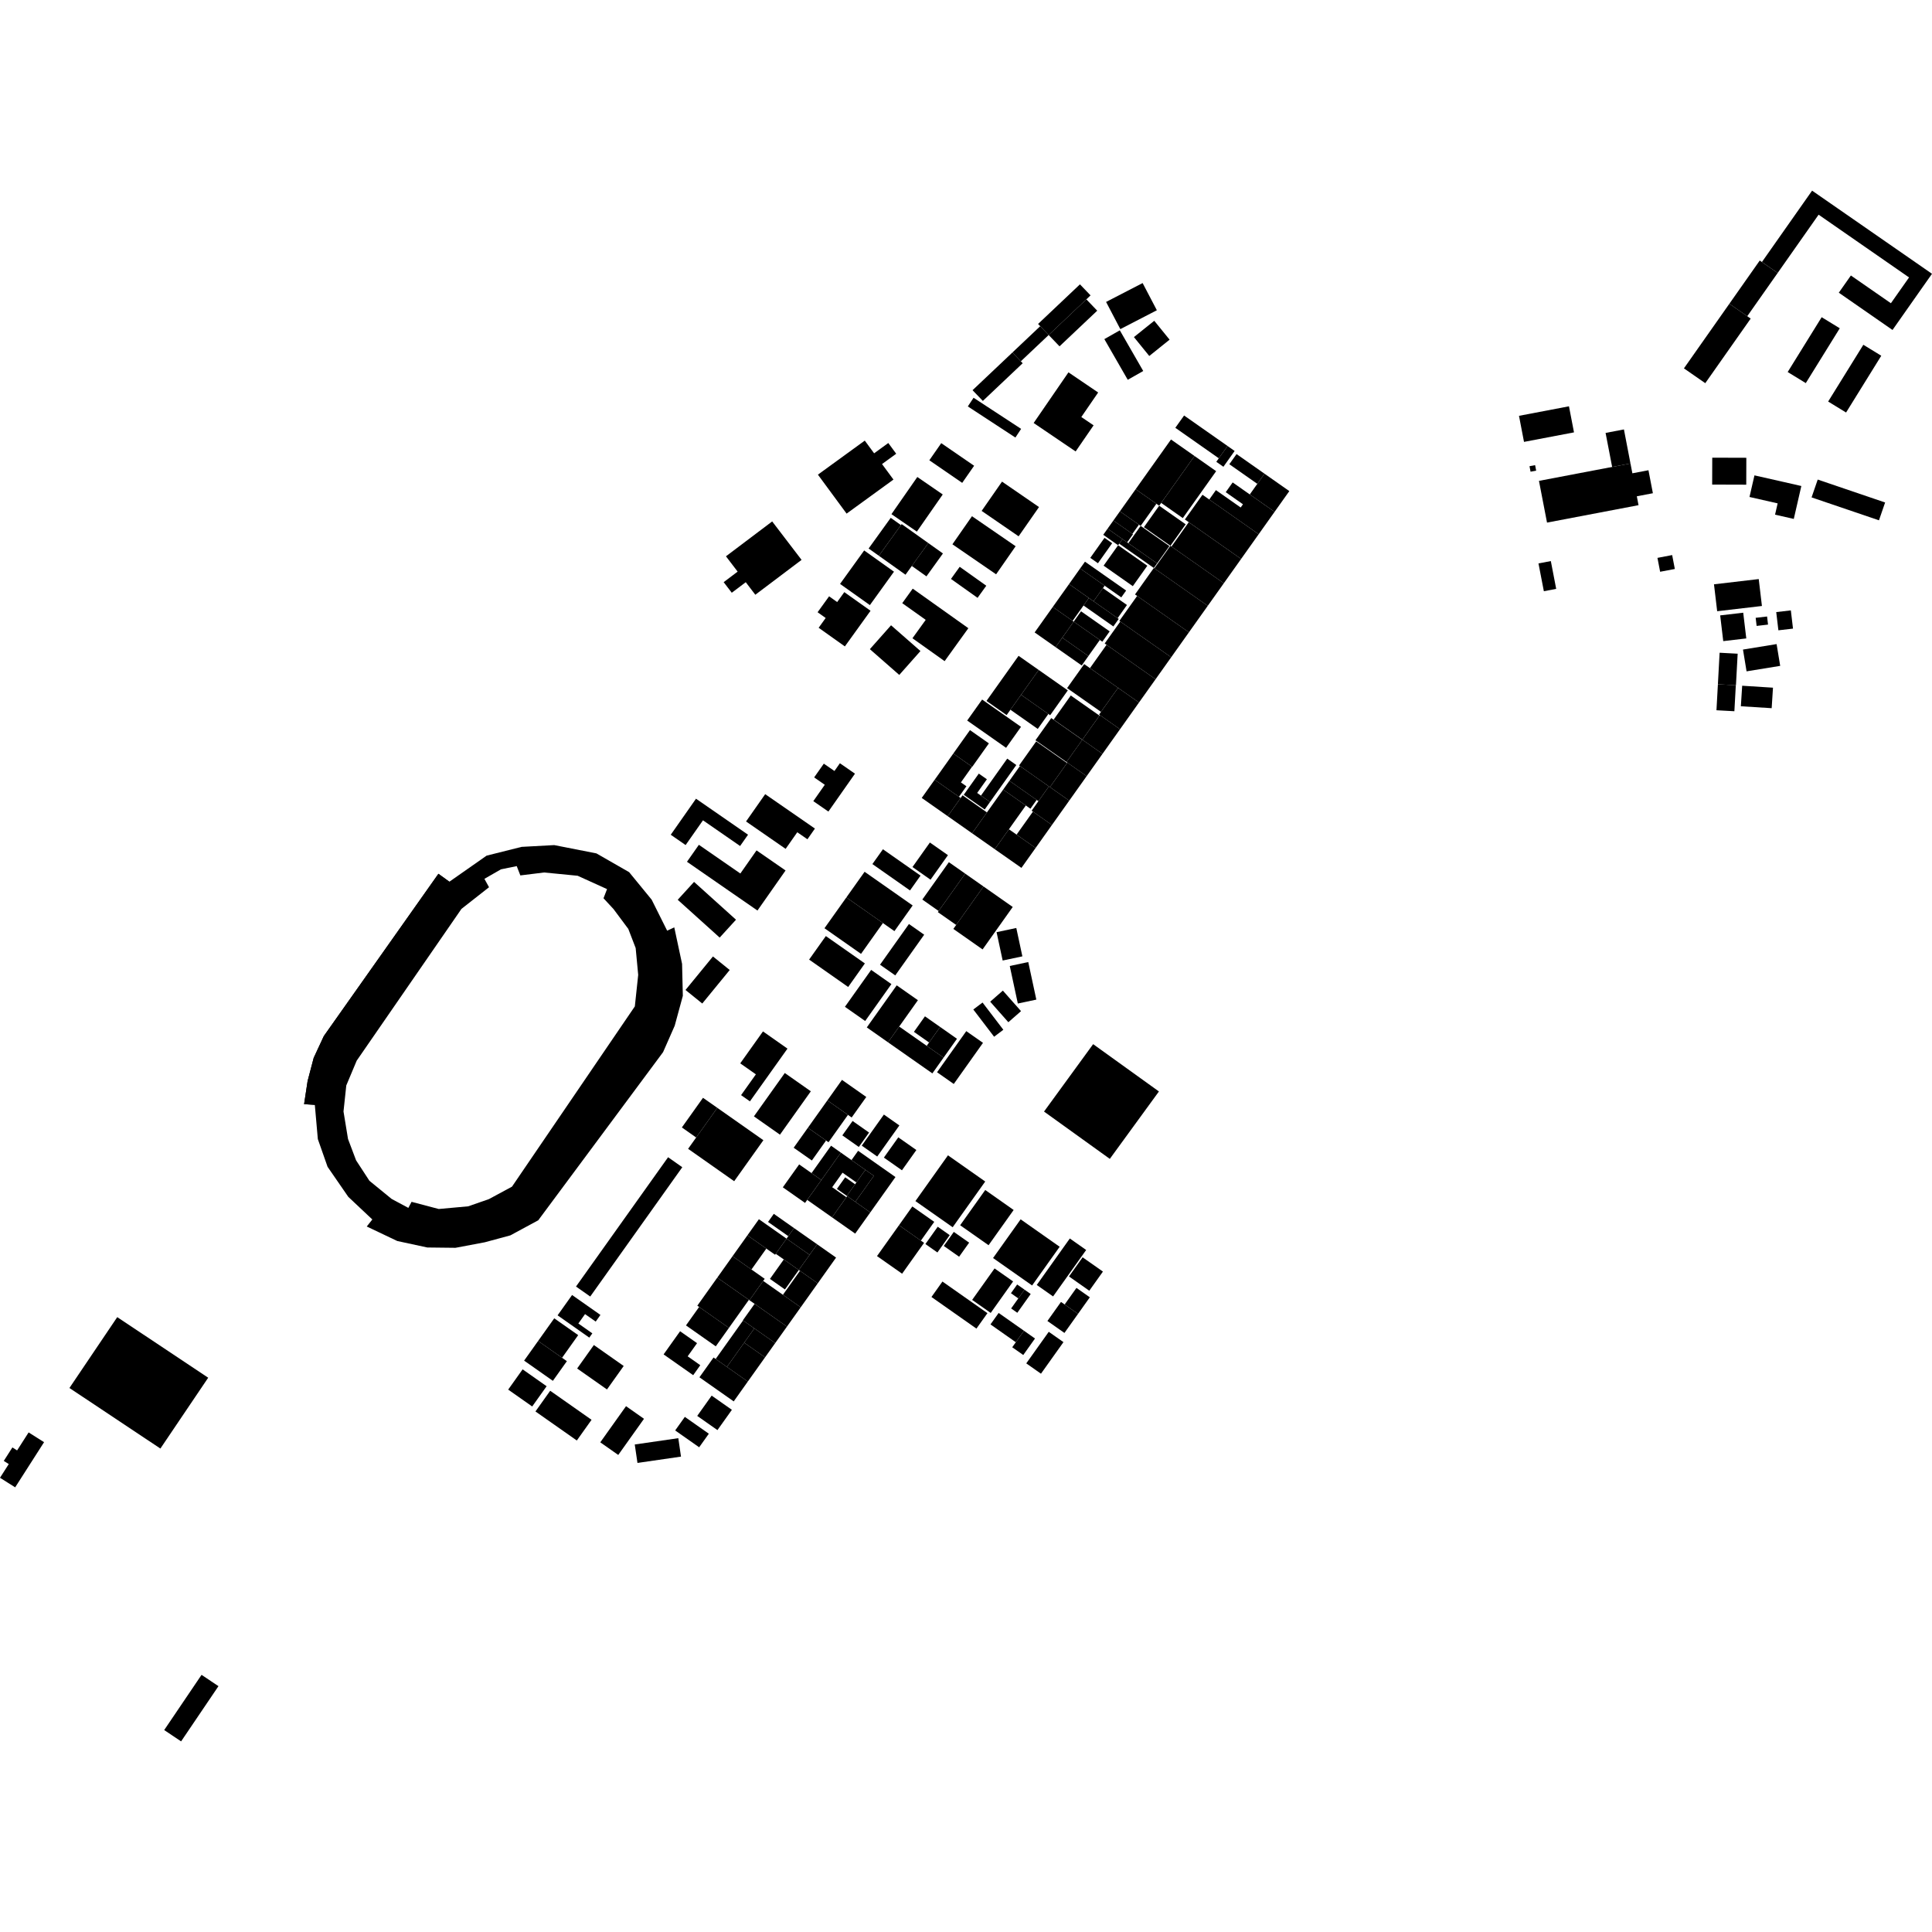 <?xml version="1.0" encoding="utf-8" standalone="no"?>
<!DOCTYPE svg PUBLIC "-//W3C//DTD SVG 1.1//EN"
  "http://www.w3.org/Graphics/SVG/1.1/DTD/svg11.dtd">
<!-- Created with matplotlib (https://matplotlib.org/) -->
<svg height="288pt" version="1.1" viewBox="0 0 288 288" width="288pt" xmlns="http://www.w3.org/2000/svg" xmlns:xlink="http://www.w3.org/1999/xlink">
 <defs>
  <style type="text/css">
*{stroke-linecap:butt;stroke-linejoin:round;}
  </style>
 </defs>
 <g id="figure_1">
  <g id="patch_1">
   <path d="M 0 288 
L 288 288 
L 288 0 
L 0 0 
z
" style="fill:none;opacity:0;"/>
  </g>
  <g id="axes_1">
   <g id="PatchCollection_1">
    <path clip-path="url(#pe6d05d5142)" d="M 162.952 155.65 
L 172.759 162.703 
L 165.438 172.752 
L 155.631 165.699 
L 162.952 155.65 
"/>
    <path clip-path="url(#pe6d05d5142)" d="M 65.353 130.255 
L 66.987 131.436 
L 68.651 132.628 
L 50.688 158.448 
L 49.528 164.89 
L 46.93 164.699 
L 45.331 164.593 
L 45.855 161.143 
L 46.761 157.694 
L 48.274 154.44 
L 65.353 130.255 
"/>
    <path clip-path="url(#pe6d05d5142)" d="M 146.466 149.447 
L 149.567 153.506 
L 148.19 154.545 
L 145.09 150.483 
L 146.466 149.447 
"/>
    <path clip-path="url(#pe6d05d5142)" d="M 149.495 147.669 
L 152.203 150.729 
L 150.312 152.381 
L 147.607 149.32 
L 149.495 147.669 
"/>
    <path clip-path="url(#pe6d05d5142)" d="M 153.281 143.411 
L 154.484 149.01 
L 151.726 149.594 
L 150.523 143.998 
L 153.281 143.411 
"/>
    <path clip-path="url(#pe6d05d5142)" d="M 148.557 138.955 
L 151.498 138.333 
L 152.404 142.562 
L 149.466 143.184 
L 148.557 138.955 
"/>
    <path clip-path="url(#pe6d05d5142)" d="M 138.618 125.591 
L 141.309 127.478 
L 138.713 131.134 
L 136.021 129.247 
L 138.618 125.591 
"/>
    <path clip-path="url(#pe6d05d5142)" d="M 143.881 130.231 
L 139.922 135.802 
L 137.488 134.095 
L 141.447 128.524 
L 143.881 130.231 
"/>
    <path clip-path="url(#pe6d05d5142)" d="M 146.608 132.145 
L 142.534 137.882 
L 139.803 135.968 
L 143.881 130.231 
L 146.608 132.145 
"/>
    <path clip-path="url(#pe6d05d5142)" d="M 146.608 132.145 
L 150.967 135.201 
L 146.473 141.528 
L 142.114 138.472 
L 146.608 132.145 
"/>
    <path clip-path="url(#pe6d05d5142)" d="M 126.167 133.778 
L 131.615 137.598 
L 128.352 142.191 
L 122.903 138.37 
L 126.167 133.778 
"/>
    <path clip-path="url(#pe6d05d5142)" d="M 128.885 129.955 
L 136.05 134.977 
L 133.331 138.803 
L 126.167 133.778 
L 128.885 129.955 
"/>
    <path clip-path="url(#pe6d05d5142)" d="M 137.223 130.525 
L 135.654 132.737 
L 130.046 128.805 
L 131.618 126.597 
L 137.223 130.525 
"/>
    <path clip-path="url(#pe6d05d5142)" d="M 144.041 153.709 
L 146.533 155.455 
L 142.177 161.587 
L 139.684 159.838 
L 144.041 153.709 
"/>
    <path clip-path="url(#pe6d05d5142)" d="M 140.142 153.086 
L 138.497 155.402 
L 136.236 153.817 
L 137.881 151.501 
L 140.142 153.086 
"/>
    <path clip-path="url(#pe6d05d5142)" d="M 140.655 157.66 
L 138.143 155.901 
L 140.142 153.086 
L 142.654 154.849 
L 140.655 157.66 
"/>
    <path clip-path="url(#pe6d05d5142)" d="M 132.374 155.374 
L 134.042 153.026 
L 140.655 157.66 
L 138.987 160.009 
L 132.374 155.374 
"/>
    <path clip-path="url(#pe6d05d5142)" d="M 133.671 146.883 
L 136.832 149.099 
L 132.374 155.374 
L 129.212 153.155 
L 133.671 146.883 
"/>
    <path clip-path="url(#pe6d05d5142)" d="M 135.496 137.74 
L 137.766 139.335 
L 133.456 145.402 
L 131.185 143.807 
L 135.496 137.74 
"/>
    <path clip-path="url(#pe6d05d5142)" d="M 128.926 143.617 
L 126.435 147.127 
L 120.614 143.044 
L 123.106 139.537 
L 128.926 143.617 
"/>
    <path clip-path="url(#pe6d05d5142)" d="M 129.862 144.581 
L 132.88 146.698 
L 128.97 152.2 
L 125.952 150.083 
L 129.862 144.581 
"/>
    <path clip-path="url(#pe6d05d5142)" d="M 102.088 211.211 
L 105.664 213.722 
L 104.223 215.745 
L 100.647 213.234 
L 102.088 211.211 
"/>
    <path clip-path="url(#pe6d05d5142)" d="M 106.086 208.043 
L 109.101 210.16 
L 106.947 213.184 
L 103.933 211.067 
L 106.086 208.043 
"/>
    <path clip-path="url(#pe6d05d5142)" d="M 108.66 197.945 
L 106.7 200.697 
L 102.259 197.576 
L 104.219 194.823 
L 108.66 197.945 
"/>
    <path clip-path="url(#pe6d05d5142)" d="M 106.926 190.455 
L 111.634 193.766 
L 108.66 197.945 
L 103.948 194.636 
L 106.926 190.455 
"/>
    <path clip-path="url(#pe6d05d5142)" d="M 109.198 187.262 
L 113.991 190.629 
L 111.719 193.822 
L 106.926 190.455 
L 109.198 187.262 
"/>
    <path clip-path="url(#pe6d05d5142)" d="M 119.075 189.317 
L 117.01 192.217 
L 114.775 190.645 
L 116.84 187.745 
L 119.075 189.317 
"/>
    <path clip-path="url(#pe6d05d5142)" d="M 111.417 184.147 
L 114.236 186.126 
L 112.017 189.244 
L 109.198 187.262 
L 111.417 184.147 
"/>
    <path clip-path="url(#pe6d05d5142)" d="M 117.248 184.641 
L 115.541 187.042 
L 111.417 184.147 
L 113.128 181.746 
L 117.248 184.641 
"/>
    <path clip-path="url(#pe6d05d5142)" d="M 118.368 183.069 
L 117.511 184.273 
L 114.493 182.152 
L 115.35 180.945 
L 118.368 183.069 
"/>
    <path clip-path="url(#pe6d05d5142)" d="M 119.075 189.317 
L 115.64 186.901 
L 117.248 184.641 
L 120.684 187.057 
L 119.075 189.317 
"/>
    <path clip-path="url(#pe6d05d5142)" d="M 121.807 185.481 
L 120.684 187.057 
L 117.248 184.641 
L 118.368 183.069 
L 121.807 185.481 
"/>
    <path clip-path="url(#pe6d05d5142)" d="M 121.904 191.303 
L 119.075 189.317 
L 121.807 185.481 
L 124.632 187.467 
L 121.904 191.303 
"/>
    <path clip-path="url(#pe6d05d5142)" d="M 119.36 194.878 
L 116.707 193.013 
L 119.251 189.439 
L 121.904 191.303 
L 119.36 194.878 
"/>
    <path clip-path="url(#pe6d05d5142)" d="M 117.311 197.754 
L 111.719 193.822 
L 113.767 190.946 
L 119.36 194.878 
L 117.311 197.754 
"/>
    <path clip-path="url(#pe6d05d5142)" d="M 115.561 200.21 
L 110.736 196.817 
L 112.486 194.364 
L 117.311 197.754 
L 115.561 200.21 
"/>
    <path clip-path="url(#pe6d05d5142)" d="M 112.449 198.021 
L 115.561 200.21 
L 114.045 202.337 
L 110.932 200.151 
L 112.449 198.021 
"/>
    <path clip-path="url(#pe6d05d5142)" d="M 108.361 203.762 
L 106.681 202.58 
L 110.768 196.84 
L 112.449 198.021 
L 108.361 203.762 
"/>
    <path clip-path="url(#pe6d05d5142)" d="M 111.474 205.947 
L 108.361 203.762 
L 110.932 200.151 
L 114.045 202.337 
L 111.474 205.947 
"/>
    <path clip-path="url(#pe6d05d5142)" d="M 106.368 202.36 
L 111.474 205.947 
L 109.373 208.903 
L 104.264 205.312 
L 106.368 202.36 
"/>
    <path clip-path="url(#pe6d05d5142)" d="M 102.51 202.185 
L 104.39 203.508 
L 103.333 204.995 
L 101.45 203.673 
L 98.922 201.897 
L 101.38 198.446 
L 103.909 200.222 
L 102.51 202.185 
"/>
    <path clip-path="url(#pe6d05d5142)" d="M 94.622 215.327 
L 101.114 214.386 
L 101.515 217.135 
L 95.026 218.077 
L 94.622 215.327 
"/>
    <path clip-path="url(#pe6d05d5142)" d="M 93.321 209.617 
L 96 211.498 
L 92.162 216.886 
L 89.483 215.005 
L 93.321 209.617 
"/>
    <path clip-path="url(#pe6d05d5142)" d="M 88.526 200.5 
L 92.973 203.625 
L 90.481 207.124 
L 86.034 204 
L 88.526 200.5 
"/>
    <path clip-path="url(#pe6d05d5142)" d="M 82.016 207.318 
L 88.182 211.648 
L 85.986 214.733 
L 79.819 210.404 
L 82.016 207.318 
"/>
    <path clip-path="url(#pe6d05d5142)" d="M 77.906 204.126 
L 81.485 206.644 
L 79.334 209.661 
L 75.755 207.146 
L 77.906 204.126 
"/>
    <path clip-path="url(#pe6d05d5142)" d="M 80.217 199.894 
L 84.504 202.907 
L 82.416 205.839 
L 78.129 202.826 
L 80.217 199.894 
"/>
    <path clip-path="url(#pe6d05d5142)" d="M 82.62 196.518 
L 86.189 199.026 
L 83.786 202.401 
L 80.217 199.894 
L 82.62 196.518 
"/>
    <path clip-path="url(#pe6d05d5142)" d="M 86.214 197.293 
L 88.299 198.761 
L 87.846 199.397 
L 83.118 196.075 
L 85.278 193.045 
L 89.507 196.015 
L 88.801 197.007 
L 87.212 195.891 
L 86.214 197.293 
"/>
    <path clip-path="url(#pe6d05d5142)" d="M 99.59 172.506 
L 101.707 173.996 
L 87.985 193.272 
L 85.864 191.782 
L 99.59 172.506 
"/>
    <path clip-path="url(#pe6d05d5142)" d="M 106.929 165.144 
L 103.78 169.567 
L 101.646 168.067 
L 104.795 163.647 
L 106.929 165.144 
"/>
    <path clip-path="url(#pe6d05d5142)" d="M 113.797 169.969 
L 109.443 176.081 
L 102.575 171.253 
L 106.929 165.144 
L 113.797 169.969 
"/>
    <path clip-path="url(#pe6d05d5142)" d="M 152.725 192.247 
L 153.645 192.893 
L 151.649 195.695 
L 150.729 195.048 
L 152.725 192.247 
"/>
    <path clip-path="url(#pe6d05d5142)" d="M 151.626 191.475 
L 152.725 192.247 
L 151.796 193.551 
L 150.7 192.78 
L 151.626 191.475 
"/>
    <path clip-path="url(#pe6d05d5142)" d="M 148.259 189.083 
L 151.022 191.022 
L 147.683 195.716 
L 144.917 193.773 
L 148.259 189.083 
"/>
    <path clip-path="url(#pe6d05d5142)" d="M 142.184 183.636 
L 144.468 185.241 
L 142.974 187.338 
L 140.69 185.733 
L 142.184 183.636 
"/>
    <path clip-path="url(#pe6d05d5142)" d="M 139.786 182.867 
L 141.574 184.124 
L 139.739 186.704 
L 137.948 185.447 
L 139.786 182.867 
"/>
    <path clip-path="url(#pe6d05d5142)" d="M 134.01 182.644 
L 135.999 179.846 
L 139.265 182.14 
L 137.273 184.939 
L 134.01 182.644 
"/>
    <path clip-path="url(#pe6d05d5142)" d="M 134.01 182.644 
L 137.749 185.27 
L 134.476 189.869 
L 130.734 187.243 
L 134.01 182.644 
"/>
    <path clip-path="url(#pe6d05d5142)" d="M 147.196 195.75 
L 145.555 198.053 
L 138.85 193.34 
L 140.488 191.037 
L 147.196 195.75 
"/>
    <path clip-path="url(#pe6d05d5142)" d="M 152.645 198.375 
L 154.286 199.53 
L 152.536 201.989 
L 150.892 200.834 
L 152.645 198.375 
"/>
    <path clip-path="url(#pe6d05d5142)" d="M 148.867 195.719 
L 152.645 198.375 
L 151.427 200.084 
L 147.649 197.428 
L 148.867 195.719 
"/>
    <path clip-path="url(#pe6d05d5142)" d="M 158.528 200.069 
L 155.176 204.775 
L 152.984 203.236 
L 156.336 198.529 
L 158.528 200.069 
"/>
    <path clip-path="url(#pe6d05d5142)" d="M 160.699 195.859 
L 158.673 198.7 
L 156.135 196.917 
L 158.16 194.077 
L 160.699 195.859 
"/>
    <path clip-path="url(#pe6d05d5142)" d="M 160.465 191.985 
L 162.458 193.386 
L 160.699 195.859 
L 158.705 194.457 
L 160.465 191.985 
"/>
    <path clip-path="url(#pe6d05d5142)" d="M 161.384 187.425 
L 164.412 189.552 
L 162.379 192.406 
L 159.352 190.279 
L 161.384 187.425 
"/>
    <path clip-path="url(#pe6d05d5142)" d="M 159.476 184.618 
L 161.913 186.332 
L 156.982 193.256 
L 154.548 191.546 
L 159.476 184.618 
"/>
    <path clip-path="url(#pe6d05d5142)" d="M 152.145 181.763 
L 157.962 185.853 
L 153.855 191.622 
L 148.034 187.533 
L 152.145 181.763 
"/>
    <path clip-path="url(#pe6d05d5142)" d="M 146.868 177.391 
L 151.103 180.371 
L 147.363 185.622 
L 143.128 182.645 
L 146.868 177.391 
"/>
    <path clip-path="url(#pe6d05d5142)" d="M 141.312 172.223 
L 146.865 176.126 
L 142.013 182.942 
L 136.46 179.043 
L 141.312 172.223 
"/>
    <path clip-path="url(#pe6d05d5142)" d="M 126.232 178.268 
L 124.757 177.231 
L 125.991 175.499 
L 127.466 176.536 
L 126.232 178.268 
"/>
    <path clip-path="url(#pe6d05d5142)" d="M 128.996 174.383 
L 130.265 175.276 
L 127.498 179.157 
L 126.232 178.268 
L 128.996 174.383 
"/>
    <path clip-path="url(#pe6d05d5142)" d="M 131.25 173.89 
L 133.485 175.459 
L 132.5 176.845 
L 129.736 180.73 
L 127.498 179.157 
L 130.265 175.276 
L 126.931 172.933 
L 127.919 171.546 
L 131.25 173.89 
"/>
    <path clip-path="url(#pe6d05d5142)" d="M 124.029 181.468 
L 126.281 178.304 
L 129.736 180.73 
L 127.481 183.893 
L 124.029 181.468 
"/>
    <path clip-path="url(#pe6d05d5142)" d="M 124.055 176.977 
L 126.166 178.461 
L 124.029 181.468 
L 120.329 178.868 
L 125.348 171.82 
L 126.931 172.933 
L 128.996 174.383 
L 127.66 176.265 
L 125.595 174.811 
L 124.055 176.977 
"/>
    <path clip-path="url(#pe6d05d5142)" d="M 133.908 169.541 
L 136.6 171.431 
L 134.453 174.452 
L 131.758 172.561 
L 133.908 169.541 
"/>
    <path clip-path="url(#pe6d05d5142)" d="M 131.76 166.145 
L 134.067 167.767 
L 130.767 172.401 
L 128.461 170.78 
L 131.76 166.145 
"/>
    <path clip-path="url(#pe6d05d5142)" d="M 127.095 167.102 
L 129.552 168.829 
L 128.022 170.975 
L 125.565 169.248 
L 127.095 167.102 
"/>
    <path clip-path="url(#pe6d05d5142)" d="M 122.44 175.904 
L 120.007 179.318 
L 116.695 176.991 
L 119.128 173.576 
L 122.44 175.904 
"/>
    <path clip-path="url(#pe6d05d5142)" d="M 123.884 170.789 
L 125.348 171.82 
L 122.44 175.904 
L 120.975 174.873 
L 123.884 170.789 
"/>
    <path clip-path="url(#pe6d05d5142)" d="M 120.432 168.112 
L 123.14 170.019 
L 121.023 172.994 
L 118.312 171.09 
L 120.432 168.112 
"/>
    <path clip-path="url(#pe6d05d5142)" d="M 123.335 164.035 
L 126.405 166.195 
L 123.503 170.272 
L 120.432 168.112 
L 123.335 164.035 
"/>
    <path clip-path="url(#pe6d05d5142)" d="M 125.511 160.976 
L 129.136 163.523 
L 126.956 166.582 
L 123.335 164.035 
L 125.511 160.976 
"/>
    <path clip-path="url(#pe6d05d5142)" d="M 116.988 159.951 
L 120.87 162.678 
L 116.267 169.143 
L 112.385 166.415 
L 116.988 159.951 
"/>
    <path clip-path="url(#pe6d05d5142)" d="M 112.678 160.15 
L 110.345 158.512 
L 113.736 153.751 
L 117.387 156.317 
L 111.79 164.178 
L 110.472 163.249 
L 112.678 160.15 
"/>
    <path clip-path="url(#pe6d05d5142)" d="M 106.279 142.577 
L 108.777 144.597 
L 104.686 149.593 
L 102.187 147.575 
L 106.279 142.577 
"/>
    <path clip-path="url(#pe6d05d5142)" d="M 103.461 131.462 
L 109.715 137.099 
L 107.281 139.765 
L 101.027 134.129 
L 103.461 131.462 
"/>
    <path clip-path="url(#pe6d05d5142)" d="M 114.686 133.205 
L 112.913 135.732 
L 108.587 132.742 
L 102.407 128.462 
L 104.18 125.934 
L 110.363 130.211 
L 112.776 126.767 
L 117.103 129.76 
L 114.686 133.205 
"/>
    <path clip-path="url(#pe6d05d5142)" d="M 103.752 119.062 
L 111.508 124.429 
L 110.326 126.112 
L 104.792 122.282 
L 102.205 125.971 
L 99.987 124.435 
L 102.574 120.746 
L 103.752 119.062 
"/>
    <path clip-path="url(#pe6d05d5142)" d="M 119.968 122.467 
L 121.479 123.514 
L 120.363 125.109 
L 118.849 124.062 
L 117.112 126.538 
L 111.213 122.454 
L 114.066 118.384 
L 119.968 122.467 
"/>
    <path clip-path="url(#pe6d05d5142)" d="M 122.805 113.837 
L 124.391 114.93 
L 125.202 113.775 
L 127.45 115.331 
L 123.487 120.98 
L 121.239 119.424 
L 122.95 116.985 
L 121.364 115.888 
L 122.805 113.837 
"/>
    <path clip-path="url(#pe6d05d5142)" d="M 143.061 84.493 
L 147.025 87.313 
L 145.722 89.12 
L 141.761 86.3 
L 143.061 84.493 
"/>
    <path clip-path="url(#pe6d05d5142)" d="M 138.38 80.953 
L 140.562 82.505 
L 138.103 85.917 
L 135.921 84.365 
L 138.38 80.953 
"/>
    <path clip-path="url(#pe6d05d5142)" d="M 131.008 82.847 
L 129.484 81.764 
L 132.78 77.191 
L 134.304 78.274 
L 131.008 82.847 
"/>
    <path clip-path="url(#pe6d05d5142)" d="M 138.38 80.953 
L 134.982 85.672 
L 131.008 82.847 
L 134.409 78.127 
L 138.38 80.953 
"/>
    <path clip-path="url(#pe6d05d5142)" d="M 128.82 82.056 
L 133.264 85.22 
L 129.672 90.203 
L 125.225 87.043 
L 128.82 82.056 
"/>
    <path clip-path="url(#pe6d05d5142)" d="M 142.789 95.811 
L 140.813 98.557 
L 136.017 95.144 
L 137.993 92.401 
L 134.495 89.913 
L 136.058 87.748 
L 144.351 93.646 
L 142.789 95.811 
"/>
    <path clip-path="url(#pe6d05d5142)" d="M 124.796 89.748 
L 125.859 88.267 
L 129.771 91.047 
L 125.943 96.36 
L 122.035 93.58 
L 123.082 92.122 
L 121.878 91.265 
L 123.592 88.891 
L 124.796 89.748 
"/>
    <path clip-path="url(#pe6d05d5142)" d="M 134.052 100.61 
L 129.669 96.77 
L 132.828 93.21 
L 137.211 97.05 
L 134.052 100.61 
"/>
    <path clip-path="url(#pe6d05d5142)" d="M 111.168 86.789 
L 109.084 88.361 
L 107.875 86.782 
L 109.959 85.21 
L 108.217 82.927 
L 115.108 77.73 
L 119.488 83.46 
L 112.594 88.659 
L 111.168 86.789 
"/>
    <path clip-path="url(#pe6d05d5142)" d="M 130.304 67.574 
L 132.418 66.038 
L 133.596 67.64 
L 131.483 69.176 
L 133.186 71.489 
L 126.201 76.564 
L 121.925 70.756 
L 128.911 65.681 
L 130.304 67.574 
"/>
    <path clip-path="url(#pe6d05d5142)" d="M 151.4 81.426 
L 148.488 85.611 
L 141.975 81.137 
L 144.891 76.952 
L 151.4 81.426 
"/>
    <path clip-path="url(#pe6d05d5142)" d="M 149.369 71.794 
L 154.883 75.586 
L 151.843 79.947 
L 146.332 76.159 
L 149.369 71.794 
"/>
    <path clip-path="url(#pe6d05d5142)" d="M 136.744 71.104 
L 140.533 73.71 
L 136.675 79.248 
L 132.887 76.645 
L 136.744 71.104 
"/>
    <path clip-path="url(#pe6d05d5142)" d="M 145.211 69.429 
L 143.434 71.98 
L 138.534 68.612 
L 140.31 66.061 
L 145.211 69.429 
"/>
    <path clip-path="url(#pe6d05d5142)" d="M 144.272 60.585 
L 145.129 59.293 
L 152.217 63.932 
L 151.363 65.224 
L 144.272 60.585 
"/>
    <path clip-path="url(#pe6d05d5142)" d="M 150.916 52.548 
L 152.448 54.147 
L 146.511 59.765 
L 144.976 58.165 
L 150.916 52.548 
"/>
    <path clip-path="url(#pe6d05d5142)" d="M 156.322 49.939 
L 152.174 53.859 
L 150.916 52.548 
L 155.064 48.625 
L 156.322 49.939 
"/>
    <path clip-path="url(#pe6d05d5142)" d="M 156.322 49.939 
L 161.941 44.622 
L 163.561 46.313 
L 157.942 51.627 
L 156.322 49.939 
"/>
    <path clip-path="url(#pe6d05d5142)" d="M 160.986 42.387 
L 162.567 44.032 
L 156.322 49.939 
L 154.744 48.291 
L 160.986 42.387 
"/>
    <path clip-path="url(#pe6d05d5142)" d="M 170.328 42.195 
L 172.451 46.248 
L 167.005 49.062 
L 164.882 45.009 
L 170.328 42.195 
"/>
    <path clip-path="url(#pe6d05d5142)" d="M 172.064 47.819 
L 174.35 50.636 
L 171.319 53.066 
L 169.032 50.248 
L 172.064 47.819 
"/>
    <path clip-path="url(#pe6d05d5142)" d="M 166.93 49.242 
L 170.42 55.305 
L 168.111 56.615 
L 164.624 50.552 
L 166.93 49.242 
"/>
    <path clip-path="url(#pe6d05d5142)" d="M 154.086 63.055 
L 159.274 55.504 
L 163.702 58.508 
L 161.19 62.164 
L 161.36 62.279 
L 163.02 63.405 
L 160.344 67.297 
L 158.684 66.174 
L 154.086 63.055 
"/>
    <path clip-path="url(#pe6d05d5142)" d="M 259.703 102.221 
L 264.296 102.512 
L 264.1 105.568 
L 259.508 105.28 
L 259.703 102.221 
"/>
    <path clip-path="url(#pe6d05d5142)" d="M 256.084 102.005 
L 258.755 102.146 
L 258.541 106.022 
L 255.87 105.877 
L 256.084 102.005 
"/>
    <path clip-path="url(#pe6d05d5142)" d="M 256.34 97.302 
L 259.031 97.447 
L 258.775 102.15 
L 256.084 102.005 
L 256.34 97.302 
"/>
    <path clip-path="url(#pe6d05d5142)" d="M 259.824 96.829 
L 264.835 96.013 
L 265.371 99.26 
L 260.357 100.076 
L 259.824 96.829 
"/>
    <path clip-path="url(#pe6d05d5142)" d="M 264.78 91.244 
L 266.958 90.989 
L 267.28 93.706 
L 265.102 93.958 
L 264.78 91.244 
"/>
    <path clip-path="url(#pe6d05d5142)" d="M 261.714 92.098 
L 263.415 91.9 
L 263.558 93.107 
L 261.858 93.305 
L 261.714 92.098 
"/>
    <path clip-path="url(#pe6d05d5142)" d="M 256.425 91.736 
L 259.859 91.334 
L 260.316 95.17 
L 256.881 95.571 
L 256.425 91.736 
"/>
    <path clip-path="url(#pe6d05d5142)" d="M 255.501 87.102 
L 262.172 86.321 
L 262.648 90.333 
L 255.976 91.114 
L 255.501 87.102 
"/>
    <path clip-path="url(#pe6d05d5142)" d="M 257.791 45.283 
L 260.972 47.492 
L 254.202 57.12 
L 251.021 54.911 
L 257.791 45.283 
"/>
    <path clip-path="url(#pe6d05d5142)" d="M 264.994 40.689 
L 260.46 47.137 
L 257.791 45.283 
L 262.325 38.834 
L 264.994 40.689 
"/>
    <path clip-path="url(#pe6d05d5142)" d="M 281.873 45.203 
L 284.579 41.357 
L 271.097 32.003 
L 264.994 40.689 
L 262.648 39.057 
L 268.751 30.375 
L 270.127 28.418 
L 285.958 39.397 
L 288 40.815 
L 286.621 42.772 
L 282.113 49.188 
L 280.071 47.77 
L 274.107 43.631 
L 275.909 41.067 
L 281.873 45.203 
"/>
    <path clip-path="url(#pe6d05d5142)" d="M 277.765 51.394 
L 280.438 53.03 
L 275.192 61.493 
L 272.519 59.857 
L 277.765 51.394 
"/>
    <path clip-path="url(#pe6d05d5142)" d="M 271.552 47.284 
L 274.251 48.936 
L 269.186 57.109 
L 266.487 55.457 
L 271.552 47.284 
"/>
    <path clip-path="url(#pe6d05d5142)" d="M 255.242 68.226 
L 260.323 68.241 
L 260.311 72.251 
L 255.23 72.236 
L 255.242 68.226 
"/>
    <path clip-path="url(#pe6d05d5142)" d="M 265.733 71.813 
L 268.523 72.449 
L 267.784 75.669 
L 267.397 77.355 
L 264.604 76.719 
L 264.991 75.037 
L 260.793 74.083 
L 261.534 70.863 
L 265.733 71.813 
"/>
    <path clip-path="url(#pe6d05d5142)" d="M 270.965 71.488 
L 281.011 74.904 
L 280.095 77.562 
L 270.048 74.146 
L 270.965 71.488 
"/>
    <path clip-path="url(#pe6d05d5142)" d="M 229.338 83.989 
L 231.18 83.638 
L 231.979 87.781 
L 230.14 88.132 
L 229.338 83.989 
"/>
    <path clip-path="url(#pe6d05d5142)" d="M 247.074 83.162 
L 249.266 82.743 
L 249.665 84.817 
L 247.473 85.232 
L 247.074 83.162 
"/>
    <path clip-path="url(#pe6d05d5142)" d="M 228.993 70.156 
L 228.159 70.317 
L 228.001 69.496 
L 228.835 69.338 
L 228.993 70.156 
"/>
    <path clip-path="url(#pe6d05d5142)" d="M 233.883 60.567 
L 234.633 64.453 
L 227.181 65.872 
L 226.434 61.987 
L 233.883 60.567 
"/>
    <path clip-path="url(#pe6d05d5142)" d="M 243.051 69.086 
L 240.32 69.607 
L 239.341 64.535 
L 242.076 64.014 
L 243.051 69.086 
"/>
    <path clip-path="url(#pe6d05d5142)" d="M 243.998 73.981 
L 244.252 75.306 
L 230.612 77.903 
L 229.41 71.683 
L 243.051 69.086 
L 243.335 70.554 
L 245.732 70.097 
L 246.393 73.524 
L 243.998 73.981 
"/>
    <path clip-path="url(#pe6d05d5142)" d="M 178.066 67.976 
L 181.289 70.238 
L 176.319 77.231 
L 173.095 74.969 
L 178.066 67.976 
"/>
    <path clip-path="url(#pe6d05d5142)" d="M 172.797 75.387 
L 176.748 78.157 
L 174.472 81.357 
L 170.521 78.586 
L 172.797 75.387 
"/>
    <path clip-path="url(#pe6d05d5142)" d="M 170.035 78.395 
L 174.322 81.402 
L 172.487 83.982 
L 168.2 80.975 
L 170.035 78.395 
"/>
    <path clip-path="url(#pe6d05d5142)" d="M 167.325 80.362 
L 172.487 83.982 
L 171.998 84.667 
L 166.839 81.047 
L 167.325 80.362 
"/>
    <path clip-path="url(#pe6d05d5142)" d="M 163.015 89.631 
L 164.41 87.671 
L 167.993 90.185 
L 166.601 92.149 
L 163.015 89.631 
"/>
    <path clip-path="url(#pe6d05d5142)" d="M 160.054 92.666 
L 161.15 91.126 
L 165.418 94.119 
L 164.321 95.659 
L 160.054 92.666 
"/>
    <path clip-path="url(#pe6d05d5142)" d="M 162.314 89.142 
L 166.764 92.264 
L 165.966 93.382 
L 161.519 90.261 
L 162.314 89.142 
"/>
    <path clip-path="url(#pe6d05d5142)" d="M 160.054 92.666 
L 163.95 95.4 
L 162.249 97.794 
L 158.353 95.06 
L 160.054 92.666 
"/>
    <path clip-path="url(#pe6d05d5142)" d="M 157.352 96.465 
L 158.353 95.06 
L 162.249 97.794 
L 161.251 99.199 
L 157.352 96.465 
"/>
    <path clip-path="url(#pe6d05d5142)" d="M 150.473 116.392 
L 152.039 114.191 
L 156.362 117.227 
L 154.796 119.428 
L 150.473 116.392 
"/>
    <path clip-path="url(#pe6d05d5142)" d="M 149.541 117.704 
L 150.473 116.392 
L 154.535 119.241 
L 153.603 120.553 
L 149.541 117.704 
"/>
    <path clip-path="url(#pe6d05d5142)" d="M 150.146 113.087 
L 151.5 114.039 
L 147.584 119.548 
L 146.23 118.599 
L 150.146 113.087 
"/>
    <path clip-path="url(#pe6d05d5142)" d="M 145.665 118.202 
L 147.584 119.548 
L 146.786 120.67 
L 143.664 118.477 
L 145.909 115.32 
L 147.113 116.164 
L 145.665 118.202 
"/>
    <path clip-path="url(#pe6d05d5142)" d="M 158.979 113.593 
L 154.356 110.351 
L 156.71 107.043 
L 161.333 110.286 
L 158.979 113.593 
"/>
    <path clip-path="url(#pe6d05d5142)" d="M 156.513 117.332 
L 151.915 114.105 
L 154.463 110.521 
L 159.063 113.747 
L 156.513 117.332 
"/>
    <path clip-path="url(#pe6d05d5142)" d="M 152.208 103.572 
L 156.28 106.431 
L 154.697 108.659 
L 150.622 105.8 
L 152.208 103.572 
"/>
    <path clip-path="url(#pe6d05d5142)" d="M 154.841 99.87 
L 159.177 102.913 
L 156.544 106.618 
L 152.208 103.572 
L 154.841 99.87 
"/>
    <path clip-path="url(#pe6d05d5142)" d="M 151.836 97.763 
L 154.841 99.87 
L 150.054 106.599 
L 147.053 104.488 
L 151.836 97.763 
"/>
    <path clip-path="url(#pe6d05d5142)" d="M 152.2 108.347 
L 149.975 111.475 
L 144.177 107.409 
L 146.403 104.281 
L 152.2 108.347 
"/>
    <path clip-path="url(#pe6d05d5142)" d="M 142.106 112.331 
L 144.591 108.835 
L 147.413 110.814 
L 144.928 114.31 
L 142.106 112.331 
"/>
    <path clip-path="url(#pe6d05d5142)" d="M 142.125 118.198 
L 139.329 116.235 
L 140.445 114.67 
L 142.106 112.331 
L 144.902 114.294 
L 143.241 116.633 
L 144.063 117.207 
L 142.947 118.776 
L 142.125 118.198 
"/>
    <path clip-path="url(#pe6d05d5142)" d="M 141.277 121.667 
L 137.401 118.946 
L 139.329 116.235 
L 143.205 118.956 
L 141.277 121.667 
"/>
    <path clip-path="url(#pe6d05d5142)" d="M 144.909 124.217 
L 141.277 121.667 
L 143.487 118.555 
L 147.122 121.105 
L 144.909 124.217 
"/>
    <path clip-path="url(#pe6d05d5142)" d="M 148.286 126.587 
L 144.909 124.217 
L 149.541 117.704 
L 152.918 120.073 
L 148.286 126.587 
"/>
    <path clip-path="url(#pe6d05d5142)" d="M 154.374 126.405 
L 152.263 129.373 
L 148.286 126.587 
L 150.397 123.615 
L 154.374 126.405 
"/>
    <path clip-path="url(#pe6d05d5142)" d="M 156.81 122.977 
L 154.374 126.405 
L 151.539 124.416 
L 153.978 120.988 
L 156.81 122.977 
"/>
    <path clip-path="url(#pe6d05d5142)" d="M 159.39 119.35 
L 156.81 122.977 
L 153.785 120.851 
L 156.362 117.227 
L 159.39 119.35 
"/>
    <path clip-path="url(#pe6d05d5142)" d="M 161.984 115.701 
L 159.39 119.35 
L 156.513 117.332 
L 159.109 113.682 
L 161.984 115.701 
"/>
    <path clip-path="url(#pe6d05d5142)" d="M 164.347 112.377 
L 161.984 115.701 
L 158.979 113.593 
L 161.343 110.267 
L 164.347 112.377 
"/>
    <path clip-path="url(#pe6d05d5142)" d="M 161.343 110.267 
L 157.068 107.267 
L 159.619 103.676 
L 163.893 106.676 
L 161.343 110.267 
"/>
    <path clip-path="url(#pe6d05d5142)" d="M 166.961 108.704 
L 164.347 112.377 
L 161.343 110.267 
L 163.953 106.594 
L 166.961 108.704 
"/>
    <path clip-path="url(#pe6d05d5142)" d="M 166.668 102.536 
L 164.121 106.117 
L 159.07 102.576 
L 161.618 98.995 
L 166.668 102.536 
"/>
    <path clip-path="url(#pe6d05d5142)" d="M 169.787 104.725 
L 166.961 108.704 
L 163.838 106.515 
L 166.668 102.536 
L 169.787 104.725 
"/>
    <path clip-path="url(#pe6d05d5142)" d="M 172.259 101.252 
L 169.787 104.725 
L 162.479 99.595 
L 164.948 96.122 
L 172.259 101.252 
"/>
    <path clip-path="url(#pe6d05d5142)" d="M 174.587 97.977 
L 172.259 101.252 
L 164.671 95.925 
L 166.998 92.653 
L 174.587 97.977 
"/>
    <path clip-path="url(#pe6d05d5142)" d="M 177.233 94.255 
L 174.587 97.977 
L 166.861 92.558 
L 169.51 88.833 
L 177.233 94.255 
"/>
    <path clip-path="url(#pe6d05d5142)" d="M 180.04 90.309 
L 177.233 94.255 
L 169.194 88.613 
L 171.998 84.667 
L 180.04 90.309 
"/>
    <path clip-path="url(#pe6d05d5142)" d="M 182.433 86.943 
L 180.04 90.309 
L 172.079 84.726 
L 174.472 81.357 
L 182.433 86.943 
"/>
    <path clip-path="url(#pe6d05d5142)" d="M 185.011 83.319 
L 182.433 86.943 
L 174.629 81.468 
L 177.206 77.845 
L 185.011 83.319 
"/>
    <path clip-path="url(#pe6d05d5142)" d="M 187.63 79.634 
L 185.011 83.319 
L 176.629 77.438 
L 179.252 73.752 
L 187.63 79.634 
"/>
    <path clip-path="url(#pe6d05d5142)" d="M 187.63 79.634 
L 183.95 77.051 
L 180.26 74.461 
L 181.255 73.062 
L 184.945 75.651 
L 185.286 75.172 
L 182.718 73.37 
L 183.753 71.915 
L 186.32 73.717 
L 190.001 76.297 
L 188.966 77.755 
L 187.63 79.634 
"/>
    <path clip-path="url(#pe6d05d5142)" d="M 188.5 70.615 
L 192.197 73.208 
L 190.001 76.297 
L 186.304 73.704 
L 188.5 70.615 
"/>
    <path clip-path="url(#pe6d05d5142)" d="M 188.5 70.615 
L 187.424 72.125 
L 183.254 69.201 
L 184.331 67.688 
L 188.5 70.615 
"/>
    <path clip-path="url(#pe6d05d5142)" d="M 182.987 66.481 
L 184.044 67.226 
L 182.37 69.581 
L 181.313 68.839 
L 182.987 66.481 
"/>
    <path clip-path="url(#pe6d05d5142)" d="M 182.987 66.481 
L 181.684 68.317 
L 175.204 63.771 
L 176.511 61.938 
L 182.987 66.481 
"/>
    <path clip-path="url(#pe6d05d5142)" d="M 169.289 72.925 
L 174.558 65.515 
L 178.066 67.976 
L 172.797 75.387 
L 169.289 72.925 
"/>
    <path clip-path="url(#pe6d05d5142)" d="M 166.942 76.226 
L 169.289 72.925 
L 172.382 75.095 
L 170.035 78.395 
L 166.942 76.226 
"/>
    <path clip-path="url(#pe6d05d5142)" d="M 165.97 77.593 
L 166.942 76.226 
L 169.777 78.215 
L 168.805 79.582 
L 165.97 77.593 
"/>
    <path clip-path="url(#pe6d05d5142)" d="M 165.107 78.806 
L 165.97 77.593 
L 168.89 79.637 
L 168.027 80.854 
L 165.107 78.806 
"/>
    <path clip-path="url(#pe6d05d5142)" d="M 165.107 78.806 
L 167.325 80.362 
L 166.675 81.278 
L 164.457 79.722 
L 165.107 78.806 
"/>
    <path clip-path="url(#pe6d05d5142)" d="M 162.527 83.158 
L 164.648 80.174 
L 165.79 80.975 
L 163.669 83.962 
L 162.527 83.158 
"/>
    <path clip-path="url(#pe6d05d5142)" d="M 166.675 81.278 
L 171.031 84.334 
L 168.867 87.377 
L 164.512 84.321 
L 166.675 81.278 
"/>
    <path clip-path="url(#pe6d05d5142)" d="M 161.012 84.742 
L 161.735 83.728 
L 167.872 88.031 
L 167.146 89.049 
L 161.012 84.742 
"/>
    <path clip-path="url(#pe6d05d5142)" d="M 159.361 87.068 
L 161.012 84.742 
L 164.67 87.309 
L 163.015 89.631 
L 159.361 87.068 
"/>
    <path clip-path="url(#pe6d05d5142)" d="M 156.935 90.476 
L 159.361 87.068 
L 162.314 89.142 
L 159.891 92.551 
L 156.935 90.476 
"/>
    <path clip-path="url(#pe6d05d5142)" d="M 156.935 90.476 
L 160.054 92.666 
L 157.352 96.465 
L 154.233 94.276 
L 156.935 90.476 
"/>
    <path clip-path="url(#pe6d05d5142)" d="M 17.477 196.342 
L 10.351 206.905 
L 23.909 215.933 
L 31.035 205.374 
L 17.477 196.342 
"/>
    <path clip-path="url(#pe6d05d5142)" d="M 4.267 213.528 
L 2.549 216.21 
L 1.847 215.767 
L 0.563 217.776 
L 1.307 218.246 
L -0 220.288 
L 2.261 221.716 
L 6.568 214.983 
L 4.267 213.528 
"/>
    <path clip-path="url(#pe6d05d5142)" d="M 30.044 249.668 
L 24.475 257.898 
L 26.998 259.582 
L 32.567 251.352 
L 30.044 249.668 
"/>
    <path clip-path="url(#pe6d05d5142)" d="M 65.353 130.255 
L 66.987 131.436 
L 72.537 127.55 
L 77.753 126.242 
L 82.615 125.978 
L 88.905 127.213 
L 93.784 130.012 
L 97.143 134.114 
L 99.451 138.736 
L 100.512 138.239 
L 101.676 143.684 
L 101.789 148.45 
L 100.576 152.908 
L 98.842 156.844 
L 80.234 181.908 
L 76.071 184.157 
L 72.266 185.185 
L 67.896 186.009 
L 63.701 185.961 
L 59.222 184.996 
L 54.671 182.832 
L 55.504 181.786 
L 51.921 178.415 
L 48.831 173.935 
L 47.379 169.803 
L 46.93 164.699 
L 45.331 164.593 
L 45.855 161.143 
L 46.761 157.694 
L 48.274 154.44 
L 65.353 130.255 
M 77.028 129.109 
L 74.679 129.59 
L 72.21 131.007 
L 72.899 132.258 
L 68.79 135.485 
L 53.174 158.109 
L 51.62 161.807 
L 51.206 165.686 
L 51.878 169.783 
L 53.081 172.97 
L 55.07 176.019 
L 58.38 178.722 
L 60.871 180.059 
L 61.351 179.155 
L 65.402 180.223 
L 69.794 179.824 
L 72.88 178.751 
L 76.322 176.892 
L 94.634 150.021 
L 95.135 145.325 
L 94.758 141.324 
L 93.661 138.474 
L 91.453 135.509 
L 89.964 133.903 
L 90.491 132.538 
L 86.11 130.548 
L 81.115 130.06 
L 77.567 130.497 
L 77.028 129.109 
"/>
   </g>
  </g>
 </g>
 <defs>
  <clipPath id="pe6d05d5142">
   <rect height="231.165" width="288" x="0" y="28.418"/>
  </clipPath>
 </defs>
</svg>
